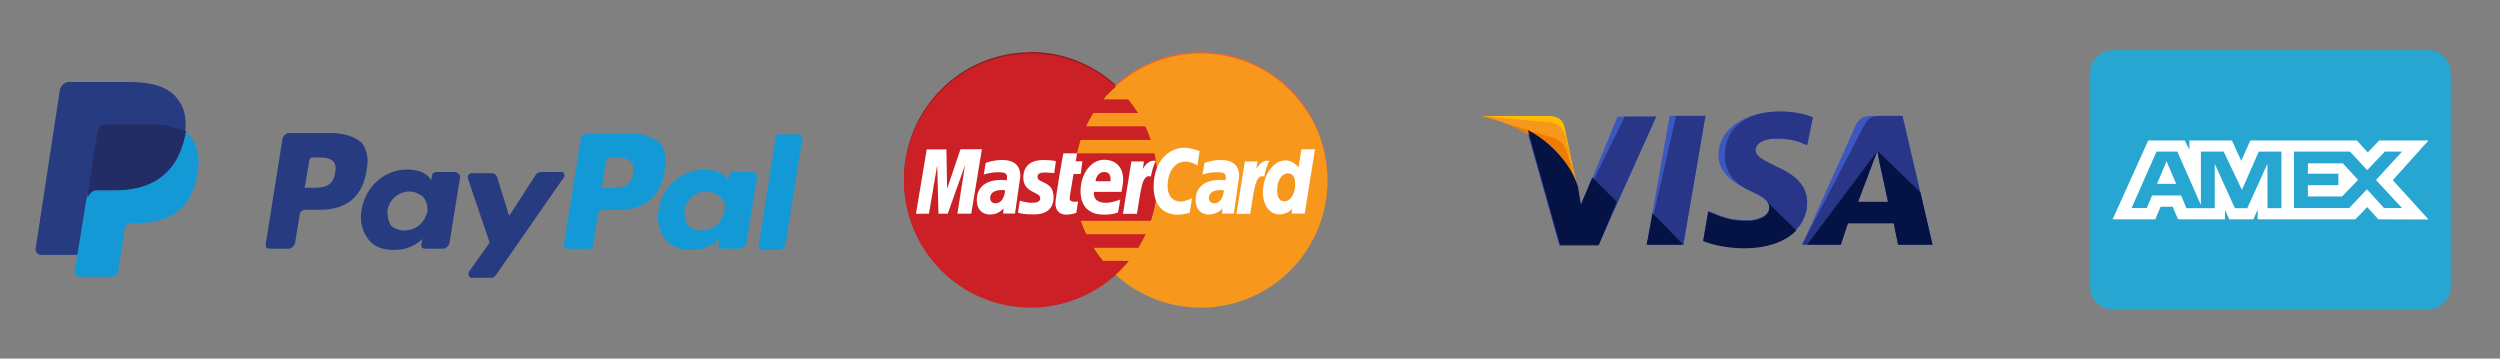 <?xml version="1.0" encoding="utf-8"?>
<!-- Generator: Adobe Illustrator 22.1.0, SVG Export Plug-In . SVG Version: 6.00 Build 0)  -->
<svg version="1.1" id="Capa_1" xmlns="http://www.w3.org/2000/svg" xmlns:xlink="http://www.w3.org/1999/xlink" x="0px" y="0px"
	 viewBox="0 0 2021.9 290" style="enable-background:new 0 0 2021.9 290;" xml:space="preserve">
<rect x="0" y="0" width="2021.9" height="290" fill="#808080" stroke="none"/>
<style type="text/css">
	.st0{fill:#139AD6;}
	.st1{fill:#263B80;}
	.st2{fill:#232C65;}
	.st3{fill:#931B1D;}
	.st4{fill:#F16622;}
	.st5{fill:#F7981D;}
	.st6{fill:#CB2026;}
	.st7{fill:#FFFFFF;}
	.st8{fill:#3C58BF;}
	.st9{fill:#293688;}
	.st10{fill:#FFBC00;}
	.st11{fill:#ED7C00;}
	.st12{fill:#051244;}
	.st13{fill:#26A6D1;}
</style>
<g>
	<path class="st0" d="M508.2,107.6h-33.5c-2,0-3.9,2-4.9,3.9L456,198.2c0,2,1,3,3,3h17.7c2,0,3-1,3-3l3.9-24.6c0-2,2-3.9,4.9-3.9
		h10.8c22.6,0,35.4-10.8,38.4-32.5c2-8.9,0-16.7-3.9-21.7C527.9,110.6,519.1,107.6,508.2,107.6 M512.2,140.1
		c-2,11.8-10.8,11.8-19.7,11.8h-5.9l3.9-22.6c0-1,1-2,3-2h2c5.9,0,11.8,0,14.8,3.9C512.2,132.2,512.2,135.2,512.2,140.1"/>
	<g>
		<path class="st1" d="M267,107.6h-33.5c-2,0-3.9,2-4.9,3.9l-13.8,86.6c0,2,1,3,3,3h15.8c2,0,3.9-2,4.9-3.9l3.9-23.6
			c0-2,2-3.9,4.9-3.9h10.8c22.6,0,35.4-10.8,38.4-32.5c2-8.9,0-16.7-3.9-21.7C286.7,110.6,278.8,107.6,267,107.6 M271,140.1
			c-2,11.8-10.8,11.8-19.7,11.8h-4.9l3.9-22.6c0-1,1-2,3-2h2c5.9,0,11.8,0,14.8,3.9C271,132.2,272,135.2,271,140.1"/>
		<path class="st1" d="M368.4,139.1h-15.8c-1,0-3,1-3,2l-1,4.9l-1-2c-3.9-4.9-10.8-6.9-18.7-6.9c-17.7,0-33.5,13.8-36.4,32.5
			c-2,9.8,1,18.7,5.9,24.6c4.9,5.9,11.8,7.9,20.7,7.9c14.8,0,22.6-8.9,22.6-8.9l-1,4.9c0,2,1,3,3,3h14.8c2,0,3.9-2,4.9-3.9l8.9-55.1
			C371.4,141.1,369.4,139.1,368.4,139.1 M345.8,170.6c-2,8.9-8.9,15.8-18.7,15.8c-4.9,0-8.9-2-10.8-3.9c-2-3-3-6.9-3-11.8
			c1-8.9,8.9-15.8,17.7-15.8c4.9,0,7.9,2,10.8,3.9C344.8,161.7,345.8,166.7,345.8,170.6"/>
	</g>
	<path class="st0" d="M608.6,139.1h-15.8c-1,0-3,1-3,2l-1,4.9l-1-2c-3.9-4.9-10.8-6.9-18.7-6.9c-17.7,0-33.5,13.8-36.4,32.5
		c-2,9.8,1,18.7,5.9,24.6c4.9,5.9,11.8,7.9,20.7,7.9c14.8,0,22.6-8.9,22.6-8.9l-1,4.9c0,2,1,3,3,3h14.8c2,0,3.9-2,4.9-3.9l8.9-55.1
		C611.6,141.1,610.6,139.1,608.6,139.1 M586,170.6c-2,8.9-8.9,15.8-18.7,15.8c-4.9,0-8.9-2-10.8-3.9c-2-3-3-6.9-3-11.8
		c1-8.9,8.9-15.8,17.7-15.8c4.9,0,7.9,2,10.8,3.9C586,161.7,587,166.7,586,170.6"/>
	<path class="st1" d="M454.1,139.1h-16.7c-2,0-3,1-3.9,2l-21.7,33.5l-9.8-31.5c-1-2-2-3-4.9-3h-15.8c-2,0-3,2-3,3.9l17.7,52.2
		l-16.7,23.6c-1,2,0,4.9,2,4.9H397c2,0,3-1,3.9-2l54.1-77.8C458,142.1,456,139.1,454.1,139.1"/>
	<path class="st0" d="M627.3,110.6l-13.8,88.6c0,2,1,3,3,3h13.8c2,0,3.9-2,4.9-3.9l13.8-86.6c0-2-1-3-3-3h-15.8
		C629.3,107.6,628.3,108.6,627.3,110.6"/>
	<path class="st1" d="M142,78.1c-6.9-7.9-19.7-11.8-37.4-11.8H55.4c-3,0-5.9,3-6.9,5.9l-19.7,129c0,3,2,4.9,3.9,4.9h30.5l7.9-48.2v2
		c1-3,3.9-5.9,6.9-5.9h14.8c28.5,0,50.2-11.8,57.1-44.3c0-1,0-2,0-3c-1,0-1,0,0,0C150.9,93.8,148.9,85.9,142,78.1"/>
	<path class="st0" d="M148.9,106.6L148.9,106.6c0,1,0,2,0,3c-6.9,33.5-28.5,44.3-57.1,44.3H77c-3,0-5.9,3-6.9,5.9l-9.8,60.1
		c0,2,1,3.9,3.9,3.9h25.6c3,0,5.9-2,5.9-4.9v-1l4.9-30.5v-2c0-3,3-4.9,5.9-4.9h3.9c24.6,0,44.3-9.8,49.2-39.4
		c2-11.8,1-22.6-4.9-29.5C153.8,109.6,151.9,107.6,148.9,106.6"/>
	<path class="st2" d="M142,103.7c-1,0-2-1-3-1c-1,0-2,0-3-1c-3.9-1-7.9-1-12.8-1H84.9c-1,0-2,0-3,1c-2,1-3,3-3,4.9l-7.9,51.2v2
		c1-3,3.9-5.9,6.9-5.9h14.8c28.5,0,50.2-11.8,57.1-44.3c0-1,0-2,1-3c-2-1-3-2-4.9-2C143,103.7,143,103.7,142,103.7"/>
</g>
<g>
	<path class="st3" d="M832.9,42.2c-56.3,0.4-101.8,46.2-101.8,102.7c0,56.7,45.9,102.7,102.5,102.7c26.5,0,50.7-10.1,69-26.8l0,0
		l0,0c3.7-3.4,7.2-7.1,10.4-11h-21c-2.8-3.4-5.4-6.9-7.6-10.6h36.2c2.2-3.5,4.2-7.2,6-11h-48.2c-1.6-3.5-3.1-7.1-4.3-10.8h56.7
		c3.4-10.2,5.3-21.2,5.3-32.6c0-7.6-0.8-14.9-2.4-22H871c0.8-3.7,1.8-7.3,2.9-10.8h56.8c-1.3-3.8-2.7-7.4-4.4-11h-48
		c1.7-3.7,3.7-7.3,5.9-10.8h36.2c-2.4-3.8-5.1-7.5-8-11h-20.2c3.1-3.7,6.6-7.2,10.3-10.4c-18.2-16.6-42.4-26.8-69-26.8
		C833.4,42.2,833.2,42.2,832.9,42.2z"/>
	<path class="st4" d="M1073.6,144.9c0,56.7-45.9,102.7-102.5,102.7s-102.5-46-102.5-102.7l0,0c0-56.7,45.9-102.7,102.5-102.7
		C1027.7,42.2,1073.6,88.2,1073.6,144.9L1073.6,144.9z"/>
	<path class="st5" d="M1073.6,146.1c0,56.7-45.9,102.7-102.5,102.7s-102.5-46-102.5-102.7V146c0-56.7,45.9-102.7,102.5-102.7
		C1027.7,43.3,1073.6,89.3,1073.6,146.1C1073.6,146,1073.6,146.1,1073.6,146.1z"/>
	<path class="st6" d="M832.9,43.4c-56.3,0.4-101.8,46.2-101.8,102.7c0,56.7,45.9,102.7,102.5,102.7c26.5,0,50.7-10.1,69-26.8l0,0
		l0,0c3.7-3.4,7.2-7.1,10.4-11h-21c-2.8-3.4-5.4-6.9-7.6-10.6h36.2c2.2-3.5,4.2-7.2,6-11h-48.2c-1.6-3.5-3.1-7.1-4.3-10.8h56.7
		c3.4-10.2,5.3-21.2,5.3-32.6c0-7.6-0.8-14.9-2.4-22H871c0.8-3.6,1.8-7.3,2.9-10.8h56.8c-1.3-3.8-2.7-7.4-4.4-11h-48
		c1.7-3.7,3.7-7.3,5.9-10.8h36.2c-2.4-3.8-5.1-7.5-8-11h-20.2c3.1-3.7,6.6-7.1,10.3-10.4c-18.2-16.6-42.4-26.8-69-26.8
		C833.4,43.4,833.2,43.4,832.9,43.4z"/>
	<g>
		<path class="st7" d="M870.5,172.2l1.4-9.3c-0.7,0-1.8,0.3-2.8,0.3c-3.8,0-4.2-2-4-3.5l3.1-19h5.8l1.4-10.3H870l1.1-6.4H860
			c-0.2,0.2-6.4,36-6.4,40.3c0,6.4,3.6,9.3,8.7,9.3C866.3,173.6,869.4,172.5,870.5,172.2z"/>
		<path class="st7" d="M873.9,154.5c0,15.5,10.2,19.1,18.8,19.1c8,0,11.5-1.8,11.5-1.8l1.9-10.5c0,0-6.1,2.7-11.6,2.7
			c-11.7,0-9.7-8.8-9.7-8.8H907c0,0,1.4-7.1,1.4-10c0-7.2-3.6-16-15.6-16C882,129.3,873.9,141.1,873.9,154.5z M893.1,139.1
			c6.2,0,5,6.9,5,7.5H886C886,145.8,887.1,139.1,893.1,139.1z"/>
		<path class="st7" d="M962.1,172.2l2-11.9c0,0-5.4,2.7-9,2.7c-7.7,0-10.8-5.9-10.8-12.3c0-12.9,6.7-20,14.1-20c5.6,0,10,3.1,10,3.1
			l1.8-11.6c0,0-6.6-2.7-12.3-2.7c-12.6,0-24.9,10.9-24.9,31.5c0,13.6,6.6,22.6,19.6,22.6C956.3,173.7,962.1,172.2,962.1,172.2z"/>
		<path class="st7" d="M810.4,129.4c-7.5,0-13.2,2.4-13.2,2.4l-1.6,9.4c0,0,4.7-1.9,11.9-1.9c4.1,0,7,0.5,7,3.8c0,2-0.4,2.7-0.4,2.7
			s-3.2-0.3-4.7-0.3c-9.4,0-19.4,4-19.4,16.2c0,9.6,6.5,11.8,10.5,11.8c7.7,0,11-5,11.2-5l-0.4,4.2h9.6l4.3-30.1
			C825.4,129.8,814.3,129.4,810.4,129.4z M812.8,153.9c0.2,1.8-1.2,10.5-7.7,10.5c-3.4,0-4.3-2.6-4.3-4.1c0-3,1.6-6.6,9.6-6.6
			C812.3,153.7,812.5,153.9,812.8,153.9z"/>
		<path class="st7" d="M835.6,173.4c2.5,0,16.5,0.6,16.5-13.9c0-13.6-13-10.9-13-16.4c0-2.7,2.1-3.6,6-3.6c1.5,0,7.5,0.5,7.5,0.5
			l1.4-9.7c0,0-3.8-0.9-10.1-0.9c-8.1,0-16.3,3.2-16.3,14.3c0,12.5,13.7,11.3,13.7,16.5c0,3.5-3.8,3.8-6.8,3.8
			c-5.1,0-9.7-1.8-9.7-1.7l-1.5,9.6C823.6,172.1,826.5,173.4,835.6,173.4z"/>
		<path class="st7" d="M1052.5,120.8l-2.3,14.6c0,0-4.1-5.7-10.5-5.7c-10,0-18.3,12.1-18.3,26c0,9,4.4,17.7,13.5,17.7
			c6.5,0,10.2-4.6,10.2-4.6l-0.5,3.9h10.6l8.3-52L1052.5,120.8z M1047.5,149.3c0,5.8-2.9,13.5-8.8,13.5c-3.9,0-5.8-3.3-5.8-8.5
			c0-8.5,3.8-14.1,8.6-14.1C1045.5,140.2,1047.5,142.9,1047.5,149.3z"/>
		<path class="st7" d="M751.3,172.8l6.7-39.3l1,39.3h7.5l14-39.3l-6.2,39.3h11.2l8.6-52.1h-17.3l-10.8,32l-0.6-31.9h-15.9l-8.7,52.1
			L751.3,172.8L751.3,172.8z"/>
		<path class="st7" d="M919.5,172.9c3.2-18.1,3.8-32.8,11.3-30.1c1.3-7,2.6-9.7,4-12.7c0,0-0.7-0.1-2.1-0.1c-4.9,0-8.5,6.7-8.5,6.7
			l1-6.1H915l-6.8,42.4L919.5,172.9L919.5,172.9z"/>
		<path class="st7" d="M987.3,129.4c-7.5,0-13.2,2.4-13.2,2.4l-1.6,9.4c0,0,4.7-1.9,11.9-1.9c4.1,0,7,0.5,7,3.8c0,2-0.4,2.7-0.4,2.7
			s-3.2-0.3-4.7-0.3c-9.4,0-19.3,4-19.3,16.2c0,9.6,6.5,11.8,10.5,11.8c7.7,0,11-5,11.2-5l-0.4,4.2h9.6l4.3-30.1
			C1002.3,129.8,991.2,129.4,987.3,129.4z M989.7,153.9c0.2,1.8-1.1,10.5-7.7,10.5c-3.4,0-4.3-2.6-4.3-4.1c0-3,1.6-6.6,9.6-6.6
			C989.2,153.7,989.4,153.9,989.7,153.9z"/>
		<path class="st7" d="M1011.1,172.9c3.2-18.1,3.8-32.8,11.4-30.1c1.3-7,2.6-9.7,4.1-12.7c0,0-0.7-0.1-2.1-0.1
			c-4.9,0-8.5,6.7-8.5,6.7l1-6.1h-10.2L1000,173L1011.1,172.9L1011.1,172.9L1011.1,172.9z"/>
	</g>
</g>
<g>
	<polygon class="st8" points="1331.8,197.9 1350.4,93.7 1379.3,93.7 1361.4,197.9 	"/>
	<polygon class="st9" points="1331.8,197.9 1355.6,93.7 1379.3,93.7 1361.4,197.9 	"/>
	<path class="st8" d="M1466.2,94.8c-5.8-2.3-15.1-4.6-26.6-4.6c-29,0-49.8,14.5-49.8,35.3c0,15.6,14.5,23.7,26.1,29
		c11.6,5.2,15.1,8.7,15.1,13.3c0,6.9-9.3,10.4-17.4,10.4c-11.6,0-18-1.7-27.8-5.8l-4.1-1.7l-4.1,23.7c6.9,2.9,19.7,5.8,33,5.8
		c30.7,0,51-14.5,51-36.5c0-12.2-7.5-21.4-24.9-29c-10.4-5.2-16.8-8.1-16.8-13.3c0-4.6,5.2-9.3,16.8-9.3c9.8,0,16.8,1.7,22,4.1
		l2.9,1.2L1466.2,94.8L1466.2,94.8z"/>
	<path class="st9" d="M1466.2,94.8c-5.8-2.3-15.1-4.6-26.6-4.6c-29,0-44.6,14.5-44.6,35.3c0,15.6,9.3,23.7,20.8,29
		c11.6,5.2,15.1,8.7,15.1,13.3c0,6.9-9.3,10.4-17.4,10.4c-11.6,0-18-1.7-27.8-5.8l-4.1-1.7l-4.1,23.7c6.9,2.9,19.7,5.8,33,5.8
		c30.7,0,51-14.5,51-36.5c0-12.2-7.5-21.4-24.9-29c-10.4-5.2-16.8-8.1-16.8-13.3c0-4.6,5.2-9.3,16.8-9.3c9.8,0,16.8,1.7,22,4.1
		l2.9,1.2L1466.2,94.8L1466.2,94.8z"/>
	<path class="st8" d="M1516,93.7c-6.9,0-12.2,0.6-15.1,7.5l-43.4,96.7h31.3l5.8-17.4h37.1l3.5,17.4h27.8l-24.3-104.2H1516z
		 M1502.7,163.2c1.7-5.2,11.6-30.7,11.6-30.7s2.3-6.4,4.1-10.4l1.7,9.8c0,0,5.8,26.1,6.9,31.9h-24.3L1502.7,163.2L1502.7,163.2z"/>
	<path class="st9" d="M1522.9,93.7c-6.9,0-12.2,0.6-15.1,7.5l-50.4,96.7h31.3l5.8-17.4h37.1l3.5,17.4h27.8l-24.3-104.2H1522.9z
		 M1502.7,163.2c2.3-5.8,11.6-30.7,11.6-30.7s2.3-6.4,4.1-10.4l1.7,9.8c0,0,5.8,26.1,6.9,31.9h-24.3L1502.7,163.2L1502.7,163.2z"/>
	<path class="st8" d="M1278.6,166.6l-2.9-15.1c-5.2-17.4-22-36.5-40.5-45.7l26.1,92.7h31.3l46.9-104.2h-31.3L1278.6,166.6z"/>
	<path class="st9" d="M1278.6,166.6l-2.9-15.1c-5.2-17.4-22-36.5-40.5-45.7l26.1,92.7h31.3l46.9-104.2H1314L1278.6,166.6z"/>
	<path class="st10" d="M1198.1,93.7l5.2,1.2c37.1,8.7,62.5,30.7,72.4,56.8l-10.4-49.2c-1.7-6.9-6.9-8.7-13.3-8.7h-53.9V93.7z"/>
	<path class="st5" d="M1198.1,93.7L1198.1,93.7c37.1,8.7,67.8,31.3,77.6,57.3l-9.8-41.1c-1.7-6.9-7.5-11-13.9-11L1198.1,93.7z"/>
	<path class="st11" d="M1198.1,93.7L1198.1,93.7c37.1,8.7,67.8,31.3,77.6,57.3l-6.9-22.6c-1.7-6.9-4.1-13.9-12.2-16.8L1198.1,93.7z"
		/>
	<g>
		<path class="st12" d="M1307.5,163.2l-19.7-19.7l-9.3,22l-2.3-14.5c-5.2-17.4-22-36.5-40.5-45.7l26.1,92.7h31.3L1307.5,163.2z"/>
		<polygon class="st12" points="1361.4,197.9 1336.5,172.4 1331.8,197.9 		"/>
		<path class="st12" d="M1428,162L1428,162c2.3,2.3,3.5,4.1,2.9,6.4c0,6.9-9.3,10.4-17.4,10.4c-11.6,0-18-1.7-27.8-5.8l-4.1-1.7
			l-4.1,23.7c6.9,2.9,19.7,5.8,33,5.8c18.5,0,33.6-5.2,42.3-14.5L1428,162z"/>
		<path class="st12" d="M1461.5,197.9h27.2l5.8-17.4h37.1l3.5,17.4h27.8l-9.8-42.3l-34.7-33.6l1.7,9.3c0,0,5.8,26.1,6.9,31.9h-24.3
			c2.3-5.8,11.6-30.7,11.6-30.7s2.3-6.4,4.1-10.4"/>
	</g>
</g>
<g>
	<path class="st13" d="M1708.6,40.6h255.3c10.1,0,18.2,8.2,18.2,18.2V232c0,10.1-8.2,18.2-18.2,18.2h-255.3
		c-10.1,0-18.2-8.2-18.2-18.2V58.9C1690.3,48.8,1698.5,40.6,1708.6,40.6z"/>
	<path class="st7" d="M1737.4,113.6l-28.8,63.8h34.5l4.3-10.2h9.8l4.3,10.2h38v-7.8l3.4,7.8h19.6l3.4-7.9v7.9h79l9.6-9.9l9,9.9
		l40.6,0.1l-28.9-31.8l28.9-32.1h-39.9l-9.3,9.7l-8.7-9.7H1820l-7.4,16.5l-7.5-16.5h-34.4v7.5l-3.8-7.5
		C1766.8,113.6,1737.4,113.6,1737.4,113.6z M1744.1,122.6h16.8l19.1,43.2v-43.2h18.4l14.8,31l13.6-31h18.3v45.8h-11.2l-0.1-35.9
		l-16.3,35.9h-10l-16.3-35.9v35.9h-22.9l-4.3-10.3h-23.5l-4.3,10.2h-12.3C1723.9,168.4,1744.1,122.6,1744.1,122.6z M1855.3,122.6
		h45.3l13.9,15l14.3-15h13.9l-21.1,23l21.1,22.7h-14.5l-13.9-15.2l-14.4,15.2h-44.6L1855.3,122.6L1855.3,122.6z M1752.2,130.4
		l-7.7,18.3h15.5L1752.2,130.4z M1866.5,132.1v8.4h24.7v9.3h-24.7v9.1h27.7l12.9-13.4l-12.3-13.4L1866.5,132.1L1866.5,132.1z"/>
</g>
</svg>
